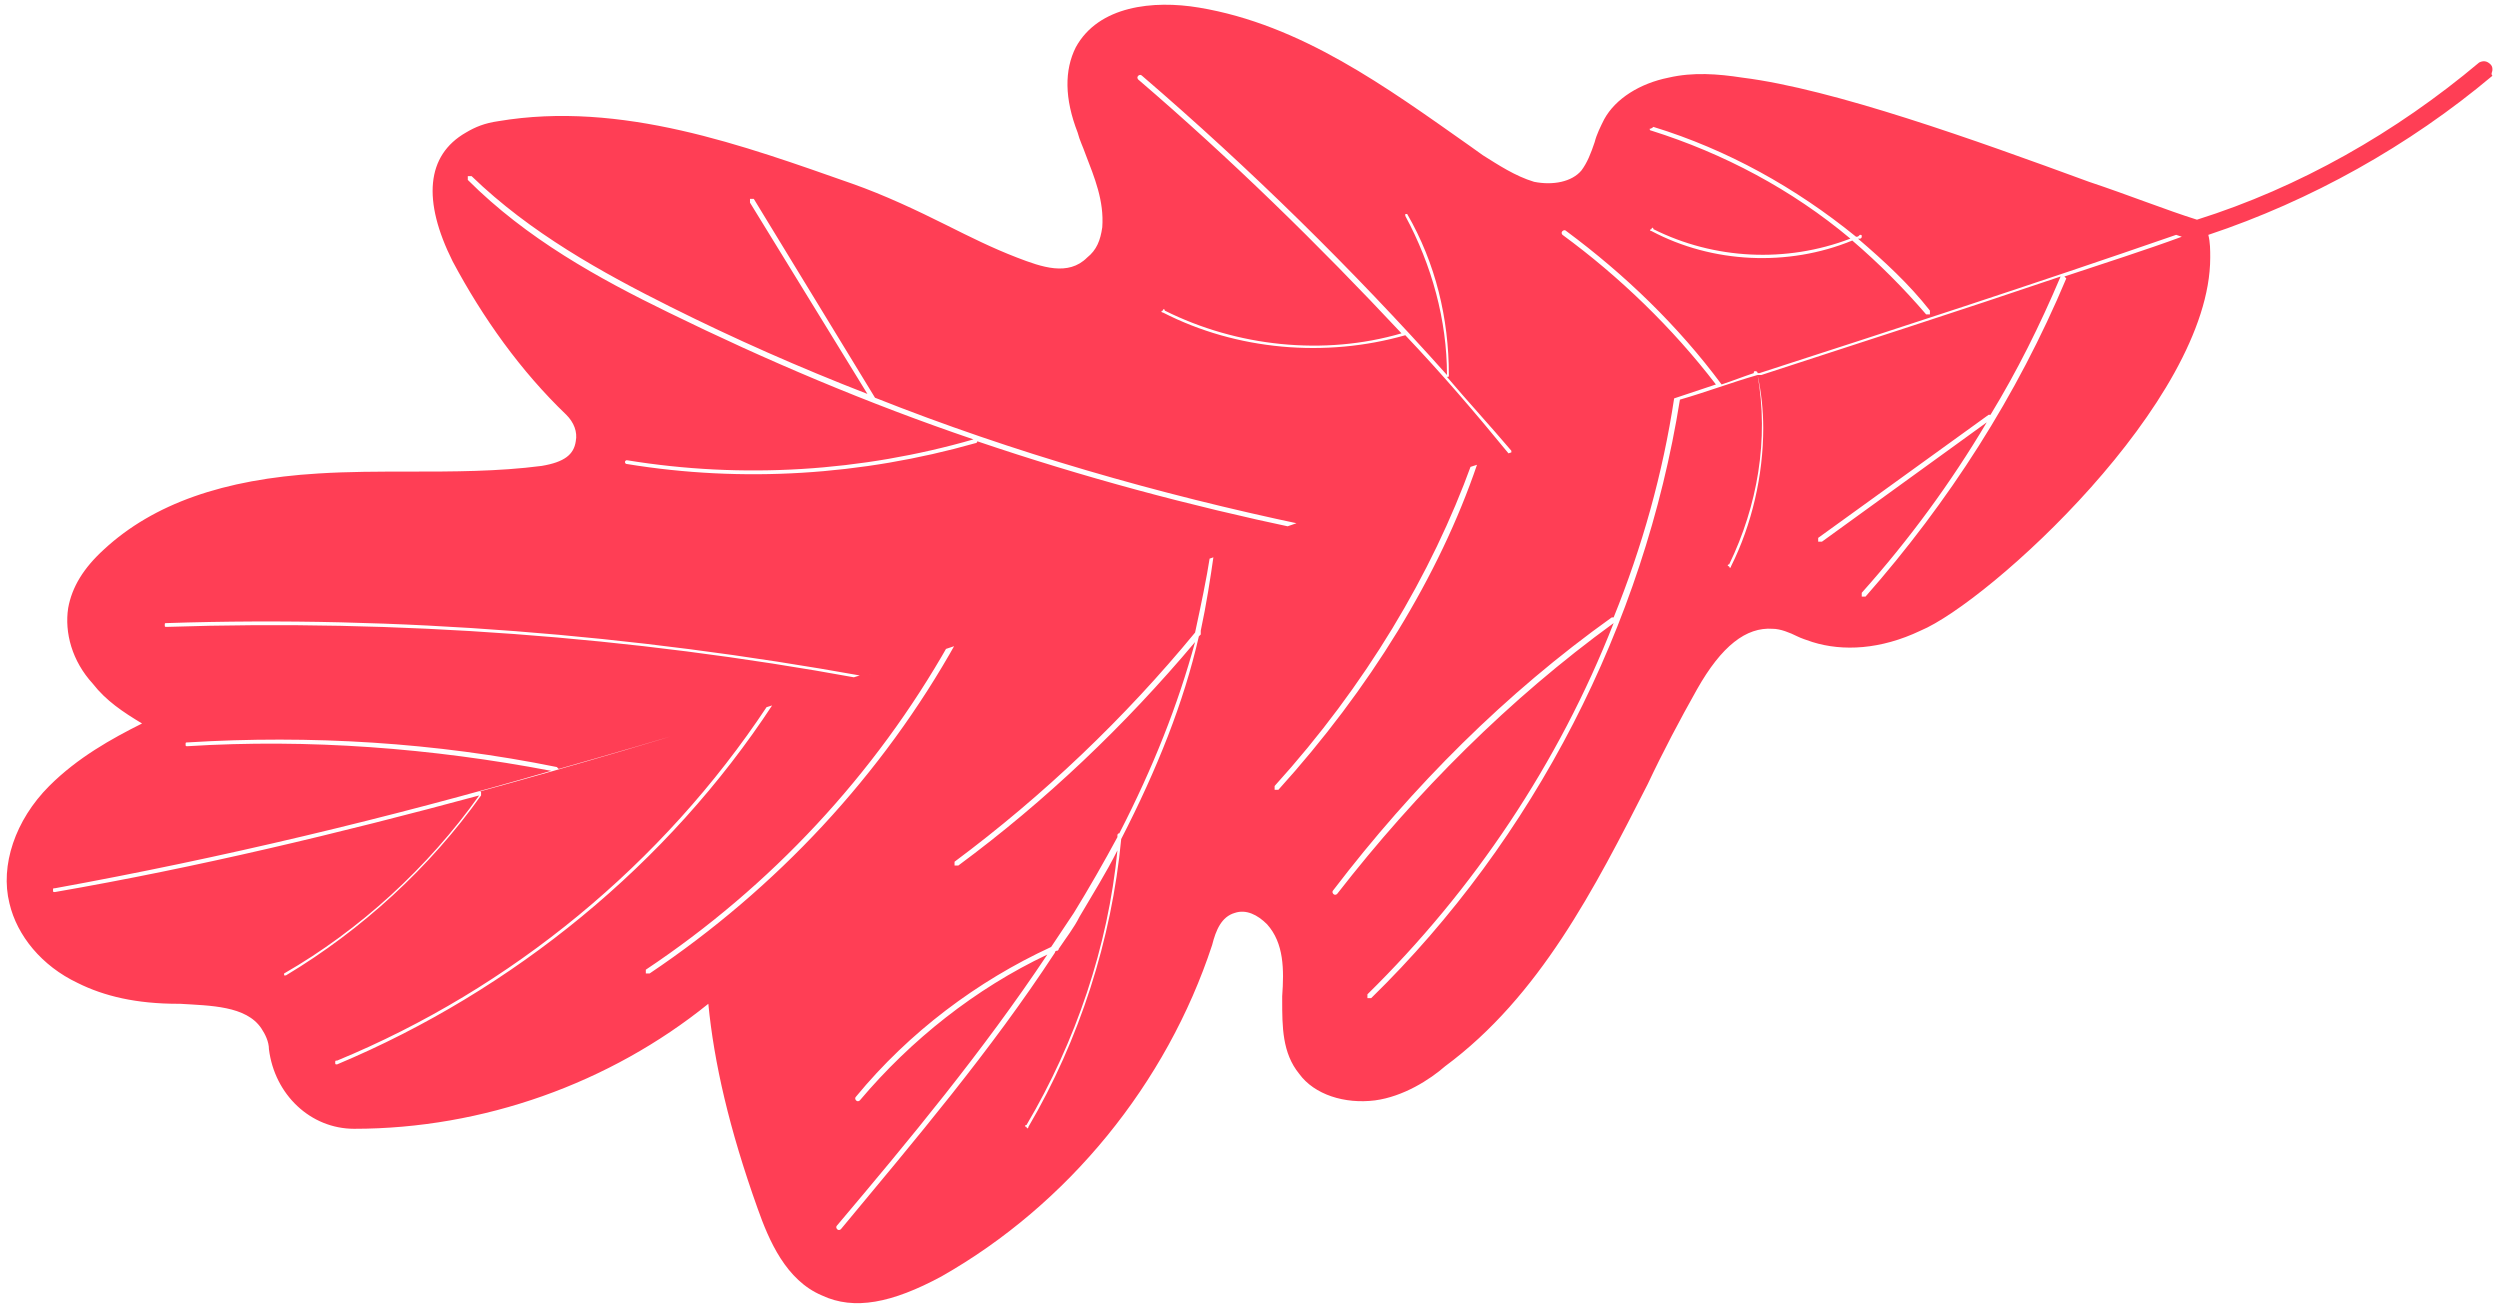 <?xml version="1.0" encoding="utf-8"?>
<!-- Generator: Adobe Illustrator 26.5.0, SVG Export Plug-In . SVG Version: 6.00 Build 0)  -->
<svg version="1.1" id="レイヤー_1" xmlns="http://www.w3.org/2000/svg" xmlns:xlink="http://www.w3.org/1999/xlink" x="0px"
	 y="0px" width="132px" height="69px" viewBox="0 0 132 69" style="enable-background:new 0 0 132 69;" xml:space="preserve">
<style type="text/css">
	.st0{fill:#FF3E55;}
</style>
<path class="st0" d="M131.6,3.7c0-0.1,0-0.2-0.1-0.3c-0.2-0.2-0.4-0.2-0.6-0.1c-4.4,3.7-9.5,6.6-14.9,8.3c-1.6-0.5-3.6-1.3-5.7-2
	c-6-2.2-13.5-4.9-18.3-5.5c-1.3-0.2-2.6-0.3-3.9,0c-1.5,0.3-2.8,1.1-3.4,2.2c-0.2,0.4-0.4,0.8-0.5,1.2C84,8.1,83.8,8.6,83.5,9
	C83,9.6,82,9.8,81,9.6c-1-0.3-1.9-0.9-2.7-1.4l-0.7-0.5c-4.4-3.1-8.9-6.4-14.3-7.3C60.9,0,58,0.3,56.8,2.5c-0.6,1.2-0.6,2.7,0.1,4.5
	c0.1,0.4,0.3,0.8,0.4,1.1c0.5,1.3,1,2.5,0.9,3.9c-0.1,0.7-0.3,1.2-0.8,1.6c-1,1-2.4,0.5-3.7,0s-2.5-1.1-3.7-1.7
	c-1.6-0.8-3.3-1.6-5-2.2c-5.7-2-12.2-4.4-18.7-3.3c-0.7,0.1-1.2,0.3-1.7,0.6c-2.1,1.2-2.3,3.6-0.7,6.8c1.6,3,3.6,5.8,6,8.1
	c0.4,0.4,0.6,0.9,0.5,1.4c-0.1,0.7-0.6,1.1-1.8,1.3c-2.3,0.3-4.7,0.3-7,0.3c-1.6,0-3.2,0-4.8,0.1c-5,0.3-8.7,1.6-11.3,4
	c-1.1,1-1.7,2-1.9,3.1c-0.2,1.3,0.2,2.8,1.3,4c0.7,0.9,1.6,1.5,2.6,2.1C5.9,39,4.1,40,2.6,41.5c-1.8,1.8-2.6,4.2-2.1,6.2
	c0.4,1.7,1.7,3.3,3.6,4.2C5.5,52.6,7.2,53,9.4,53h0.1c1.6,0.1,3.5,0.1,4.3,1.3c0.2,0.3,0.4,0.7,0.4,1.1c0.3,2.4,2.2,4.2,4.5,4.2
	c6.8,0,13.5-2.4,18.7-6.6c0.3,3.1,1.1,6.6,2.6,10.8c0.6,1.7,1.5,3.8,3.4,4.6c1.7,0.8,3.7,0.4,6.3-1c6.7-3.8,11.9-10.2,14.3-17.5l0,0
	c0.2-0.8,0.5-1.5,1.2-1.7c0.6-0.2,1.2,0.1,1.7,0.6c0.9,1,0.9,2.4,0.8,3.8v0.2c0,1.4,0,2.8,0.9,3.9c0.8,1.1,2.4,1.6,4,1.4
	c1.5-0.2,2.9-1.1,3.7-1.8c5-3.7,7.9-9.4,10.7-14.9c0.8-1.7,1.7-3.4,2.6-5c1.3-2.3,2.6-3.3,4-3.2c0.4,0,0.9,0.2,1.3,0.4
	c0.2,0.1,0.5,0.2,0.8,0.3c1.6,0.5,3.6,0.4,5.7-0.6c3.6-1.5,15.3-12.1,15.3-19.7c0-0.4,0-0.8-0.1-1.2c5.4-1.8,10.6-4.7,15-8.4
	C131.5,3.9,131.6,3.8,131.6,3.7z M87.3,6.7c3.9,1.2,7.5,3.2,10.7,5.8c0.1,0,0.1,0,0.2-0.1c0.1,0,0.1,0,0.1,0.1l0,0
	c0,0,0,0.1-0.1,0.1c0,0,0,0-0.1,0c1.4,1.2,2.7,2.4,3.8,3.8c0,0,0,0,0,0.1v0.1c0,0-0.1,0-0.2,0c-1.2-1.4-2.5-2.7-3.9-3.9
	c-3.4,1.4-7.4,1.2-10.6-0.5c-0.1,0-0.1-0.1,0-0.1c0-0.1,0.1-0.1,0.1,0c3.2,1.6,7,1.8,10.4,0.5C94.6,10,91,8.1,87.2,6.9
	c-0.1,0-0.1-0.1-0.1-0.1C87.2,6.8,87.3,6.7,87.3,6.7z M109,14.6l0.1,0.1l0,0c-2.6,6.2-6.2,11.8-10.6,16.8c0,0-0.1,0-0.2,0
	c0,0,0-0.1,0-0.2c2.5-2.8,4.7-5.8,6.6-9l-8.7,6.3c0,0-0.1,0-0.2,0c0,0,0-0.1,0-0.2l9-6.5c0,0,0,0,0.1,0c1.4-2.3,2.6-4.7,3.7-7.3l0,0
	c-5.3,1.8-10.6,3.5-15.8,5.2c0,0-0.1,0-0.2,0c0.2,0.9,0.3,1.9,0.3,2.8c0,2.5-0.6,5.1-1.7,7.3c0,0.1-0.1,0.1-0.1,0
	c-0.1,0-0.1-0.1,0-0.1c1.5-3.1,2.1-6.6,1.5-10c-1.4,0.4-2.7,0.9-4.1,1.3C86.8,33,81,44.3,72.4,52.7c0,0-0.1,0-0.2,0c0,0,0-0.1,0-0.2
	c5.6-5.5,10.1-12.2,13-19.6c-5.5,4-10.4,8.9-14.6,14.3c0,0-0.1,0.1-0.2,0c0,0-0.1-0.1,0-0.2c4.2-5.5,9.1-10.4,14.7-14.4h0.1
	c1.5-3.7,2.6-7.6,3.2-11.6c-3.4,1.1-6.9,2.3-10.4,3.5c-2,5.9-5.7,11.9-10.5,17.2c0,0-0.1,0-0.2,0c0,0,0-0.1,0-0.2
	c4.8-5.3,8.3-11.2,10.4-17c-2.5,0.8-4.9,1.7-7.4,2.5c-2.1,0.7-4.1,1.4-6.2,2.2c-0.2,1.4-0.4,2.7-0.7,4.1c0,0,0,0,0,0.1
	c0,0,0,0,0,0.1c0,0,0,0-0.1,0.1c-0.8,3.5-2.2,7-4.1,10.7c-0.5,5.3-2.2,10.6-4.9,15.2c0,0.1-0.1,0.1-0.1,0c-0.1,0-0.1-0.1,0-0.1
	C56.8,55,58.5,50,59,44.9c-0.6,1.2-1.3,2.3-2,3.5c-0.3,0.6-0.7,1.1-1.1,1.7l0,0l0,0c0,0,0,0.1-0.1,0.1c0,0-0.1,0-0.1,0.1
	c-3.4,5.2-7.4,9.9-11.3,14.6c0,0-0.1,0.1-0.2,0c0,0-0.1-0.1,0-0.2c3.8-4.5,7.7-9.2,11.1-14.3c-3.8,1.8-7.2,4.5-9.9,7.7
	c0,0-0.1,0.1-0.2,0c0,0-0.1-0.1,0-0.2c2.8-3.4,6.4-6.1,10.3-7.9c0.4-0.6,0.8-1.2,1.2-1.8c0.8-1.3,1.6-2.7,2.3-4c0,0,0,0,0-0.1
	c0,0,0-0.1,0.1-0.1c1.8-3.5,3.1-6.8,4-10.1c-3.7,4.4-7.9,8.4-12.5,11.8c0,0-0.1,0-0.2,0c0,0,0-0.1,0-0.2c4.7-3.5,9-7.6,12.7-12.1
	c0.3-1.4,0.6-2.8,0.8-4.1c-4.4,1.6-8.9,3.1-13.4,4.6c-3.9,7-9.5,13-16.2,17.5c-0.1,0-0.1,0-0.2,0c0,0,0-0.1,0-0.2
	c6.6-4.4,12.1-10.3,16-17.2c-1.4,0.5-2.8,0.9-4.2,1.4c0,0,0.1,0,0.1,0.1l0,0c0,0.1-0.1,0.1-0.1,0.1c-0.1,0-0.2,0-0.3,0
	c-1.6,0.5-3.2,1-4.8,1.6c-5.5,8.4-13.7,15.1-23,19c-0.1,0-0.1,0-0.1-0.1c0-0.1,0-0.1,0.1-0.1C27,52.2,35,45.6,40.5,37.3
	c-5,1.6-10.1,3.1-15.2,4.5c0,0,0,0,0.1,0v0.1c0,0,0,0,0,0.1c-2.7,3.8-6.3,7.1-10.3,9.5c-0.1,0-0.1,0-0.1,0c0-0.1,0-0.1,0-0.1
	c4-2.3,7.6-5.6,10.3-9.4l0,0c-7.4,2-14.9,3.8-22.4,5.1c-0.1,0-0.1,0-0.1-0.1c0-0.1,0-0.1,0.1-0.1c8.8-1.6,17.6-3.7,26.2-6.2
	c-6.3-1.2-12.8-1.7-19.2-1.3c-0.1,0-0.1,0-0.1-0.1c0-0.1,0-0.1,0.1-0.1c6.5-0.4,13.1,0,19.5,1.3c0,0,0,0,0.1,0.1
	c5.3-1.5,10.6-3.1,15.8-4.8c-12-2.2-24.3-3.1-36.5-2.7c-0.1,0-0.1,0-0.1-0.1l0,0c0-0.1,0-0.1,0.1-0.1c12.2-0.4,24.6,0.6,36.8,2.8
	c7.7-2.5,15.3-5.2,22.9-7.8c-5.7-1.2-11.3-2.7-16.9-4.6l0,0l0,0c0,0,0,0.1-0.1,0.1c-6,1.7-12.3,2.1-18.4,1.1c-0.1,0-0.1-0.1-0.1-0.1
	c0-0.1,0.1-0.1,0.1-0.1c6.1,1,12.4,0.6,18.3-1.1l0,0c-5.6-1.9-11-4.2-16.1-6.7c-3.7-1.8-7.5-3.9-10.6-7c0,0,0-0.1,0-0.2
	c0,0,0.1,0,0.2,0c3.1,3,6.9,5.1,10.5,6.9c3.4,1.7,6.8,3.2,10.4,4.6l-6.2-10.1c0-0.1,0-0.1,0-0.2c0.1,0,0.1,0,0.2,0L46.2,21l0,0
	c7.3,2.9,15,5.1,22.6,6.7c0.5-0.2,1-0.3,1.4-0.5c2.6-0.9,5.1-1.8,7.6-2.6l0,0c0.6-0.2,1.3-0.4,1.9-0.6c-1.8-2.2-3.6-4.3-5.5-6.3
	c-4.2,1.2-8.9,0.8-12.8-1.2c-0.1,0-0.1-0.1,0-0.1c0-0.1,0.1-0.1,0.1,0c3.8,1.9,8.4,2.4,12.5,1.2c-4.4-4.7-9-9.2-13.9-13.4
	c0,0-0.1-0.1,0-0.2c0,0,0.1-0.1,0.2,0C66,8.9,71.4,14.2,76.4,19.8c0-2.9-0.8-5.8-2.2-8.4c0-0.1,0-0.1,0-0.1c0.1,0,0.1,0,0.1,0
	c1.5,2.6,2.2,5.5,2.2,8.5c0,0.1,0,0.1-0.1,0.1c1.1,1.3,2.3,2.6,3.4,3.9c0,0,0,0,0,0.1c3.6-1.2,7.2-2.4,10.8-3.6
	c-2.3-3-5.1-5.7-8.1-7.9c0,0-0.1-0.1,0-0.2c0,0,0.1-0.1,0.2,0c3.1,2.3,5.9,5,8.2,8.1c0.6-0.2,1.1-0.4,1.7-0.6c0-0.1,0-0.1,0.1-0.1
	c0,0,0.1,0,0.1,0.1h0.1c7.1-2.3,14.5-4.7,22-7.3l0.3,0.1l0,0C113.3,13.2,111.1,13.9,109,14.6L109,14.6z"/>
</svg>
